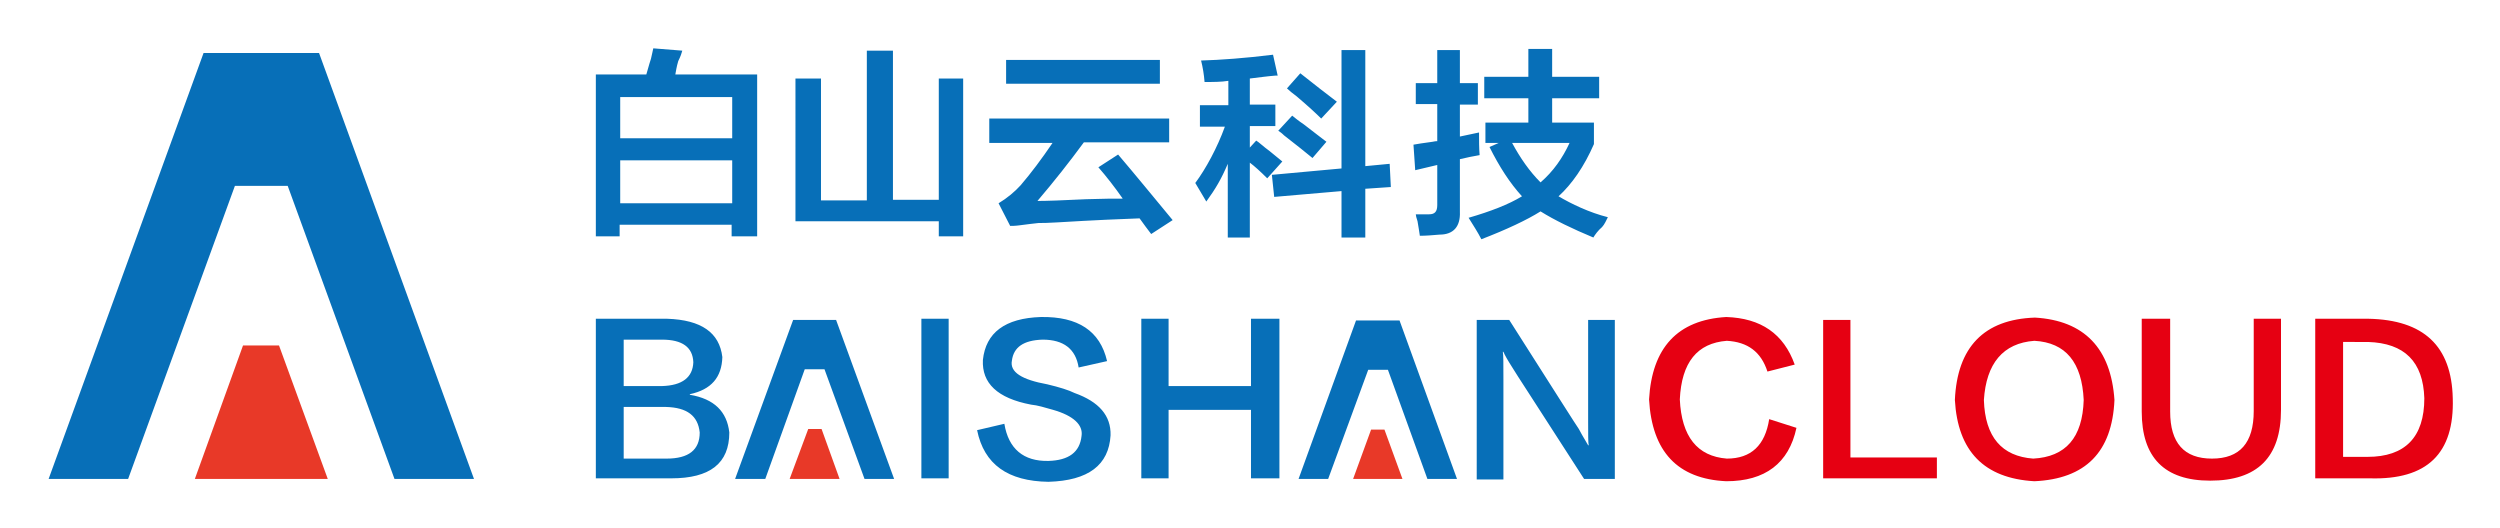 <svg xmlns="http://www.w3.org/2000/svg" role="img" viewBox="14.22 17.47 430.82 91.07"><title>BaiShanCloud logo</title><style>svg {enable-background:new 0 0 452.2 118.3}</style><style>.st0{fill:#076fb8}.st1{fill:#e83928}</style><path d="M82.2 100h13.7L69.2 26.6H49.3L22.6 100h13.7l18.4-50.5h9.1z" class="st0"/><path d="M62.3 77h-6.2l-8.3 23h22.9z" class="st1"/><path d="M116.9 58.2V30.3h8.7c.2-.6.4-1.5.8-2.7.2-.8.3-1.4.4-1.8l5 .4c-.1.4-.3 1-.7 1.8-.3 1-.4 1.8-.5 2.3h14.1v27.9h-4.4v-2H121v2h-4.1zm4.2-24v7.1h19.3v-7.1h-19.3zm0 10.9v7.4h19.3v-7.4h-19.3zm30.2 10.5V31h4.4v21h7.9V26.2h4.5v25.7h7.9V31h4.2v27.2H176v-2.6h-24.7zM184.7 42v-4.1h31V42H201c-2.5 3.4-5.1 6.7-8 10.1 1.5 0 4.4-.1 8.4-.3 2.8-.1 4.9-.1 6.3-.1-1.4-2-2.8-3.8-4.2-5.4l3.4-2.2c2.9 3.4 6 7.2 9.4 11.3l-3.7 2.4c-.6-.8-1.3-1.7-2-2.7-2.9.1-7.7.3-14.3.7-1.5.1-2.5.1-3.1.1-.8.1-1.9.2-3.3.4-.7.1-1.3.1-1.6.1l-2-3.9c1.5-.9 2.8-2 3.8-3.1 1.8-2.1 3.6-4.5 5.5-7.3h-10.9zm2.9-10.1v-4.1h26.5v4.1h-26.5zm34.2-.3c-.1-1.3-.3-2.5-.6-3.7 3.4-.1 7.5-.4 12.4-1l.8 3.6h-.4c-1.3.1-2.7.3-4.4.5v4.5h4.4v3.7h-4.4v3.7l1.1-1.2c.5.3 1.2 1 2.3 1.8 1 .8 1.7 1.4 2.2 1.8l-2.6 2.9c-1.2-1.2-2.2-2.1-3-2.7v12.9h-3.8V45.7c-1.1 2.6-2.1 4.3-3.7 6.5l-1.9-3.2c1.8-2.4 3.8-6.1 5.1-9.7H221v-3.7h4.9v-4.2c-1.2.2-2.6.2-4.1.2zm12 19.8l-.4-3.8 12-1.1V26.1h4.1v20l4.2-.4.2 4-4.4.3v8.4h-4.1v-8l-11.6 1zm6.6-6.7c-1.1-.9-2.7-2.2-4.9-3.9-.4-.4-.7-.6-1-.8l2.4-2.6c.5.4 1.1.9 2 1.5 1.5 1.2 2.9 2.2 3.9 3l-2.4 2.8zm1.5-6.8c-.8-.8-2.2-2.1-4.2-3.8-.8-.6-1.3-1-1.7-1.4l2.3-2.6c2.5 2 4.6 3.6 6.3 4.9l-2.7 2.9zm16.3-2.4v-3.7h3.7v-5.7h3.9v5.7h3.1v3.7h-3.1V41l3.3-.7c0 1.4 0 2.7.1 3.9-1.1.2-2.2.4-3.4.7V54c.1 2.5-1.1 3.9-3.5 3.9-1.2.1-2.3.2-3.4.2-.1-.6-.2-1.4-.4-2.5-.2-.6-.3-1-.3-1.2h2.3c1 0 1.4-.5 1.4-1.6v-6.9l-3.8.9-.3-4.4c.6-.1 1.7-.3 3.3-.5.4-.1.6-.1.8-.1v-6.4h-3.7zm11.8-1.1v-3.7h7.6v-4.8h4.1v4.8h8.1v3.7h-8.1v4.2h7.2v3.7c-1.7 3.9-3.8 6.9-6.1 9 2.2 1.3 5.3 2.8 8.5 3.6-.2.4-.6 1.3-1 1.7-.7.6-1.2 1.3-1.5 1.8-3.6-1.5-6.7-3-9.1-4.5-2.4 1.5-5.8 3.1-10.2 4.8-.6-1.2-1.4-2.4-2.2-3.7 3.8-1.1 6.9-2.3 9.2-3.7-2.1-2.3-3.9-5.1-5.6-8.5l1.6-.7h-2.3v-3.5h7.4v-4.2H270zm14.7 7.7h-9.9c1.4 2.6 3 4.9 4.9 6.8 2.2-1.9 3.8-4.2 5-6.8z" class="st0"/><g><path d="M129.9 99.9h-13V72.4h12.3c5.9.2 9 2.4 9.5 6.6-.1 3.5-1.9 5.6-5.6 6.4v.1c4.2.7 6.4 2.9 6.8 6.5 0 5.3-3.3 7.9-10 7.9zM128.3 76h-6.6v8h6.6c3.5-.1 5.3-1.5 5.4-4.1-.1-2.6-1.9-3.9-5.4-3.9zm.7 11.6h-7.3v8.9h7.4c3.8 0 5.7-1.5 5.7-4.5-.3-2.9-2.2-4.3-5.8-4.4zm44 12.3V72.4h4.7v27.5H173zm9.6-8.3l4.7-1.1c.7 4.3 3.3 6.5 7.6 6.4 3.5-.1 5.4-1.5 5.7-4.3.3-1.9-1.4-3.5-4.9-4.5-1.4-.4-2.7-.8-3.8-.9-5.8-1.1-8.5-3.7-8.3-7.7.5-4.7 3.8-7.2 10-7.4 6.4-.1 10.2 2.4 11.4 7.6l-4.9 1.1c-.5-3.2-2.6-4.8-6.2-4.8-3.3.1-5 1.3-5.3 3.6-.4 2 1.7 3.3 6.1 4.1 2.1.5 3.7 1 4.7 1.5 4.2 1.5 6.3 3.9 6.2 7.3-.3 5.1-3.8 7.8-10.7 8-7-.1-11.1-3-12.3-8.9zm52.1 8.3h-4.9V88.1h-14.2v11.8h-4.7V72.4h4.7V84h14.2V72.4h4.9v27.5zm34-27.3h5.6c7.7 12.1 11.7 18.4 12 18.8.2.4.7 1.3 1.6 2.8h.1c-.1-.4-.1-1.8-.1-4V72.6h4.6V100h-5.3c-7.9-12.3-12.1-18.7-12.3-19.1-.9-1.4-1.4-2.3-1.6-2.8h-.1c.1.5.1 2.1.1 4.7v17.3h-4.6V72.6z" class="st0"/><path fill="#e60012" d="M323.5 80.3l-4.7 1.2c-1.1-3.4-3.4-5.1-7-5.3-5.1.4-7.8 3.7-8.1 10.1.3 6.4 3 9.8 8.1 10.2 4.2 0 6.6-2.3 7.3-6.8l4.7 1.5c-1.3 6.1-5.4 9.2-12.1 9.2-8.4-.4-12.8-5.1-13.3-14.1.5-8.9 4.9-13.7 13.3-14.2 6 .2 9.9 2.9 11.8 8.2zm24.6 19.6h-19.7V72.6h4.7v23.7H348v3.6zm16.8-27.7c8.5.5 13.1 5.3 13.7 14.2-.4 9-5 13.6-13.8 14-8.7-.5-13.2-5.2-13.7-14 .4-9.1 5-13.9 13.8-14.2zm-.3 24.3c5.6-.3 8.5-3.6 8.7-10.1-.3-6.5-3.1-9.9-8.5-10.2-5.4.4-8.3 3.9-8.7 10.2.2 6.4 3.1 9.7 8.5 10.1zm18.7-8.1v-16h4.9v16c0 5.4 2.4 8.1 7.2 8.1 4.8 0 7.2-2.7 7.2-8.2V72.4h4.7v15.7c0 8.2-4.1 12.2-12.2 12.2-7.9 0-11.8-4-11.8-11.9zm39.3 11.5h-9.4V72.4h9.2c9.5.2 14.3 4.7 14.5 13.7.3 9.5-4.4 14.1-14.3 13.8zm-.3-23.5H418v19.8h4.2c6.5 0 9.8-3.4 9.8-10.1-.2-6.3-3.4-9.5-9.7-9.7z"/><path d="M163.2 100h5.1l-10-27.4h-7.4l-10 27.4h5.2l6.8-18.9h3.4z" class="st0"/><path d="M155.8 91.4h-2.3l-3.2 8.6h8.6z" class="st1"/><g><path d="M260.2 100h5.1l-9.9-27.3h-7.5L238 100h5.1l6.9-18.8h3.4z" class="st0"/><path d="M252.8 91.5h-2.3l-3.1 8.5h8.5z" class="st1"/></g></g></svg>
